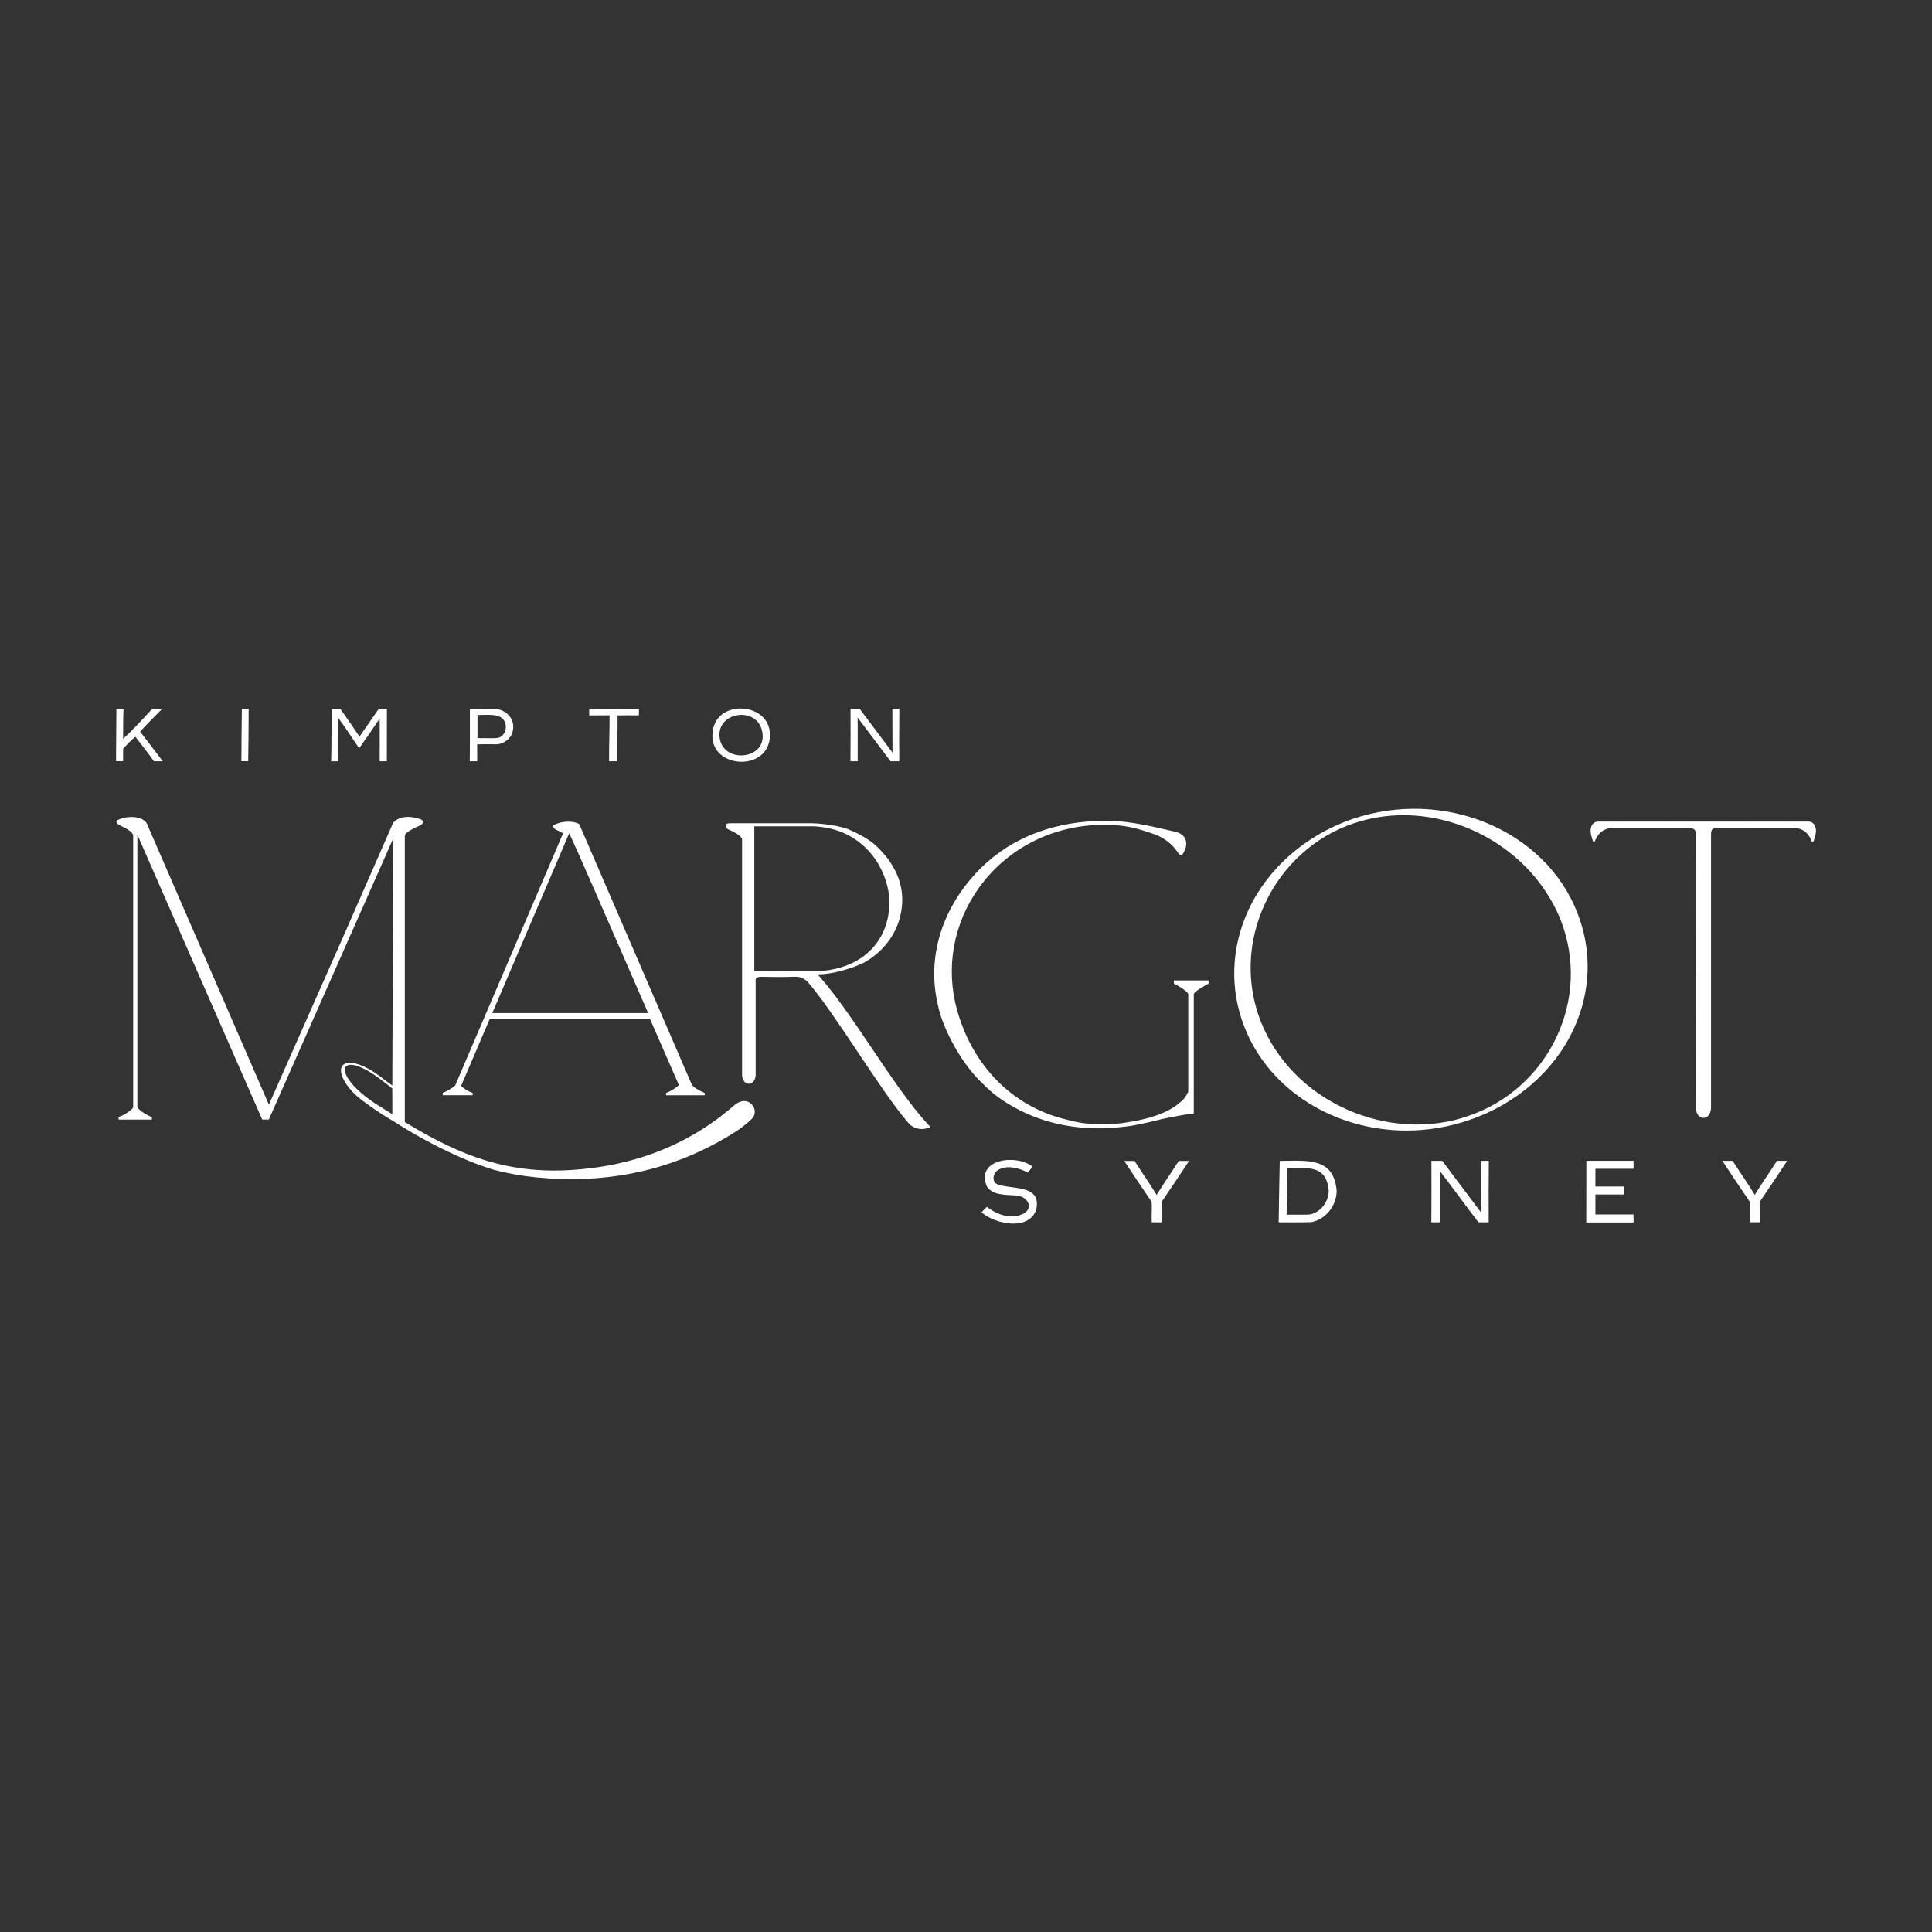<?xml version="1.0" encoding="UTF-8"?><svg id="Layer_1" xmlns="http://www.w3.org/2000/svg" width="512" height="512" viewBox="0 0 512 512"><rect x="0" y="0" width="512" height="512" fill="#333333" stroke="none"/><defs><style>.cls-1{fill:#fff;}</style></defs><path class="cls-1" d="M32.61,201.73h-1.85c-.02-4.58,.08-8.98,.09-13.84h1.88c-.11,2.29-.08,5.69-.11,7.92,2.66-2.44,5.23-5.26,7.68-7.92h2.64c-1.92,1.99-4,3.96-5.81,6.01,1.94,2.52,4.12,5.31,6.01,7.84h-2.35c-1.56-2.23-3.29-4.35-4.9-6.48-1.15,.88-2.22,2.07-3.24,3.12-.06,1,0,2.31-.03,3.36Zm33.28-11.44c0-.8,0-1.6,.01-2.4h-1.81c-.05,4.59-.11,9.24-.12,13.84h1.8c.05-3.8,.13-7.63,.12-11.45Zm23.82,.06c1.93,2.59,3.66,5.3,5.47,7.95,1.6-2.25,4.02-5.72,5.44-7.87,.03,3.79,.02,7.55,0,11.31h1.9c-.02-4.35,.02-8.73,.02-13.08,0-.24,0-.5,0-.76h-2.19c-1.02,1.43-4.29,6.2-5.08,7.31-1.6-2.42-3.37-4.96-5.04-7.3h-2.35c-.06,4.49,.01,9.29-.11,13.84h1.89c.08-3.64-.02-7.83,.05-11.39Zm71.83-.79c.02,3.78-.16,8.34-.13,12.18h2.13c0-4.06,.17-8.22,.12-12.14,1.36-.05,3.85-.03,5.64-.01,.02-.3,.06-1.33,.02-1.67h-13.18c0,.37,0,1.33,.01,1.67,1.58,.01,4.17-.02,5.38-.02Zm27.36,4.08c1.17-8.44,15.11-7.52,15.14,1.04,.09,10.33-16.8,9.15-15.14-1.04Zm1.75,1.04c.13,8.22,13.66,6.87,11.17-1.5-1.8-5.78-11.1-4.5-11.17,1.5Zm36.65,7.06c-.03-3.81,.04-7.88-.02-11.6,2.88,3.78,5.83,7.81,8.72,11.6h2.31c-.02-3.85-.02-9.65,.02-13.76,0,0,0-.09,0-.09h-1.84c.02,3.47,0,8.35,.04,11.56-.36-.45-8.11-10.8-8.68-11.56h-2.45c.04,4.76,0,9.13-.02,13.85h1.91Zm36.92,112.07c-1.34-.66-1.09-2.57-.16-3.43,2.36-1.9,6.06-.88,8.34,.39,.41-.52,.82-1.06,1.22-1.6-4.36-3.45-15.11-1.98-12.11,5.19,1.5,2.56,5.48,2.25,7.83,2.45,3.18,.27,4.51,3.35,1.98,4.76-2.98,1.66-6.92,.54-9.76-1.75-.53,.47-.99,.98-1.43,1.46,3.66,3.23,12.57,4.91,14.46-.65,1.57-6.91-6.43-5.26-10.38-6.82Zm128.22,7.43c-.43-.53-9.54-12.7-10.22-13.6h-2.88c.05,5.61,0,10.75-.02,16.29h2.25c-.04-4.48,.05-9.27-.02-13.65,3.39,4.44,6.85,9.19,10.26,13.65h2.71c-.02-4.53-.02-11.35,.03-16.19,0,0,0-.1,0-.1h-2.16c.02,4.08,0,9.82,.05,13.6Zm-267.19-31h-7.92v-.61c1.27-.53,2.64-1.34,3.29-1.94l28.61-66.86c-.14-.08-.25-.15-.42-.23-.23-.12-.39-.21-.71-.37-.25-.12-.51-.21-.76-.34-.22-.12-.43-.27-.57-.48-.09-.15-.18-.35-.16-.52,.02-.18,.19-.26,.34-.33,.36-.17,.6-.28,.93-.38,.76-.25,1.57-.38,2.37-.42,1.1-.04,2.27,.09,3.25,.63,.01,0,1.74,4.02,1.74,4.02l28.1,65.04c.49,.73,1.95,1.58,3.41,2.19v.61h-10.23v-.61c1.34-.49,2.8-1.46,3.41-2.07l-7.67-17.54h-42.47l-7.58,17.73c.61,.7,1.86,1.43,3.05,1.88v.61Zm5.2-21.76h41.32c-13.97-32.13-18.57-42.55-20.2-46.08-.39-.84-.61-1.29-.74-1.55l-.36,.85-20.01,46.78Zm87.04-9.3s0,0,0,0c0,0,0,0,0,0,0,0,0,0,0,0Zm0,0s0,0,0,0h0s0,0,0,0Zm16.88,23.54c4.26,6.23,8.46,12.08,12.22,15.94-2.08,.99-4.42,.62-5.9-1.11-7.59-8.86-18.74-27.99-26.26-36.9-1.1-1.3-2.21-1.87-3.91-1.8-2.92,.12-5.85,.07-8.77,.02-.78-.01-1.25,.17-1.49,.61v25.27c0,.09,0,.18-.01,.27-.09,1.21-.81,2.17-1.66,2.17h-.25c-.84,0-1.55-.92-1.66-2.11-.01-.11-.02-.22-.02-.33v-62.37s0-.06-.01-.1c-.29-.58-.9-1.11-2.17-1.76-.76-.57-2.21-.62-2.16-1.82,.15-.43,.48-.51,1.25-.53h5.33s0,0,0,0h16.28c.72,0,5.88,.24,9.48,1.53,2.76,1.18,5.28,2.47,7.44,4.36,1.56,1.53,3,3.06,4.08,4.83,3.12,4.83,3.72,10.13,1.92,15.55-1.44,4.24-4.68,8.25-9.24,10.72-3.43,1.63-8.31,3.02-12.02,3.06-.05,0-.11,0-.16,0l.13,.15,.68,.79s0,0,0,0c0,0,0,0,0,0-.04,.03-.01,.02,0,0,5.07,5.71,11.03,14.97,16.88,23.54Zm-17.48-25.35c.43-.02,.86-.05,1.27-.09,4.38-.42,8.07-1.85,10.91-4.03,0,0,0,0,0,0,.04-.03,.09-.07,.13-.11,4.9-3.84,7.24-9.94,6.25-16.94-1.11-5.87-4.31-10.85-9.06-13.92-1.77-1.18-3.75-2.04-5.92-2.59,0,0,0,0,0,0-.27-.07-.55-.14-.83-.2-.28-.06-.56-.11-.84-.16-.15-.03-.3-.05-.45-.07-.3-.05-.61-.09-.92-.13-.16-.02-.33-.04-.5-.05-.17-.02-.34-.03-.52-.04-.22-.02-.43-.04-.65-.05h-14.72s-1.01,0-1.01,0h-.13v38.26l16.97,.12Zm94.22,3.3l.11,.06c3.04,1.64,3.68,2.42,3.68,2.8v25.77c-.6,1.32-1.35,2.28-2.23,2.87-3.39,3.1-9.31,4.55-13.68,5.22-2.65,.47-4.93,.54-6.05,.54-4.83,0-6.61-.27-10.23-1.21-14.82-3.48-25.87-15.09-29.58-31.07-2.49-11.29,.29-22.99,7.62-32.11,7.63-9.5,19.22-14.95,31.78-14.95,5.38,0,8.41,.75,13.17,2.42,.59,.22,1.07,.41,1.51,.59v.02s.11,.06,.11,.06c2.15,1.1,3.81,2.61,5.08,4.6l.03,.05h.02c.12,.14,.31,.18,.48,.22,.29,.06,.25,.09,.43-.13,.16-.2,.31-.44,.43-.66,.78-1.56,.77-2.98-.02-4-.36-.46-.86-.82-1.5-1.08-.29-.11-.56-.2-.84-.26-.69-.15-1.38-.31-2.06-.47l-.69-.16c-8.76-2.09-12.72-2.26-15.75-2.26-13.28,0-24.68,4.32-32.98,12.49-10.26,10.26-14.42,23.48-11.41,36.27,1.35,6.77,6.83,16.35,11.94,20.91,2.29,2.42,5.09,4.51,8.56,6.39,6.45,3.55,14.05,5.43,21.99,5.43,3.58,0,6.47-.34,8.82-.68,2.91-.53,5.37-1.07,7.98-1.76,2.98-.63,6.86-1.36,8.35-1.48l.18-.02v-31.54c0-.74,2.67-2.18,3.81-2.8l.11-.06v-.86h-9.19v.86Zm105.94,12c-5.13,11.1-15.19,19.89-27.6,24.12-5.52,1.91-11.17,2.82-16.71,2.82-18.83,0-36.33-10.48-42.98-27.51-3.9-9.99-3.52-20.94,1.05-30.85,5.12-11.08,15.15-19.89,27.52-24.17,24.33-8.29,51.11,2.85,59.69,24.83,3.94,9.95,3.6,20.87-.97,30.76Zm-3.41-28.75c-6.75-16.97-24.11-27.88-41.7-27.88-4.49,0-9,.71-13.35,2.22h0c-10.16,3.43-18.66,11.14-23.33,21.16-4.69,10.07-5.09,21.2-1.12,31.34,4.08,10.25,12.18,18.52,22.82,23.27,10.35,4.62,22.05,5.25,32.09,1.73,10.27-3.44,18.81-11.07,23.45-20.94,4.62-9.82,5.03-20.8,1.14-30.9ZM124.49,201.73c.07-4.59,.02-9.22,.04-13.84,1.76,0,4.81-.06,6.6,0,3.31,.1,5.63,3.05,4.67,6.17-.48,1.78-2.47,3.28-4.59,3.19-1.56-.07-3.2-.02-4.74,.01,0,.58-.04,.63-.01,4.48h-1.96Zm2.06-6.13h0c1.2-.02,2.46,.05,3.7,.04,.03,0,.05,0,.08,0,.17,0,.34,0,.51-.02,.05,0,.09,0,.14,0,.21-.01,.43-.02,.64-.04,2.05-.09,2.95-2.67,2.12-4.35-1.06-2.37-5.04-1.69-7.2-1.74v6.12Zm179.98,121.08s0,0,0-.01h0s0,0,0,.01c-1.93-3.19-3.95-5.98-5.87-9.02h-2.72c2.28,3.52,4.33,6.51,6.85,10.23,.28,.41,.45,.51,.45,1.24,.03,1.72-.07,3.02-.02,4.8h2.61c.06-1.78-.05-3.08-.02-4.8,0-.73,.18-.83,.45-1.24,2.52-3.72,4.57-6.72,6.85-10.23h-2.72c-1.92,3.04-3.93,5.83-5.87,9.02Zm47.71-1.02c-.08,3.87-2.91,7.55-6.76,8.22-2.02,.1-6.78,.03-8.62,.05,.1-5.39,.15-10.87,.29-16.28,7.42-.05,14.34-1.01,15.09,8.01Zm-2.1-.04c-.57-6.85-5.32-6.12-10.96-6.08-.1,4.11-.14,8.27-.22,12.37,1.39-.02,4.51,.03,6.04-.04,2.92-.51,5.07-3.3,5.13-6.24Zm80.77-7.99h-12.51v2.11h0c-.01,4.72-.02,9.48-.02,14.19,0,0,.01,0,.02,0v.03h12.51v-2.11h-10.11v-5.3h7.63v-2.11h-7.63v-4.45c0-.08,.02-.17,.03-.25h10.08v-1.85c0-.1,.01-.19,.02-.25,0,0-.01,0-.02,0h0Zm-233.57-14.85c.42,.48,.67,1.11,.67,1.79,0,.07,0,.15-.01,.22,0,.03,0,.06,0,.09,0,.02,0,.04,0,.06-.01,.08-.02,.15-.04,.23-.07,.35-.2,.67-.39,.92-.01,.01-.02,.03-.03,.04-.11,.16-.23,.3-.37,.43-.45,.47-.96,.89-1.46,1.31-1.03,.87-2.15,1.66-3.29,2.37-16.05,10.06-33.63,13.61-52.34,11.77-3.85-.38-7.48-1.04-10.96-1.94,0,0-11.4-2.99-27.15-13.13-4.66-2.72-7.24-4.8-7.24-4.8-4.13-2.73-7.66-7.74-5.91-9.82,1.43-1.69,6.04-.22,10.85,3.65l2.3,1.7s.24-65.47,.24-65.47l-32.97,74.49h-1.72s-.03,0-.03,0l-31.7-72.32-1.39-3.18v72.3c.55,.74,2.2,1.95,3.85,2.54v.67h-8.82v-.67c1.63-.58,3.35-1.77,3.86-2.51v-72.24s-.03-.06-.05-.1c-.28-.6-.89-1.14-2.2-1.82-.47-.24-.97-.45-1.43-.7-.32-.17-.91-.65-.71-1.08,.12-.25,.63-.41,.88-.51,.74-.29,1.54-.45,2.33-.52,1.53-.13,3.42,.07,4.51,1.29,.29,.32,.49,.71,.61,1.12,.02,.05,.36,.84,.96,2.22,5.14,11.84,29.16,67.17,31.07,71.56l19.74-44.6,12.81-29.21c.07-.24,.17-.46,.29-.67,.05-.08,.11-.17,.16-.24,.24-.32,.56-.59,.9-.8,1.57-.94,3.73-.86,5.43-.37,.6,.17,1.92,.46,1.43,1.29-.4,.68-1.37,.88-2.03,1.22-1.06,.54-1.96,1.05-2.42,1.55-.18,.21-.29,.41-.29,.58v75.85c.12,.08,.25,.16,.37,.23,.02,.01,.04,.02,.05,.03,.11,.07,.21,.14,.32,.2,14.15,8.55,26.56,13.28,43.23,12.27,15.68-.95,29.92-5.95,42.12-16.12,.48-.4,.97-.88,1.48-1.26,.12-.09,.25-.17,.37-.24,.18-.1,.95-.61,1.88-.66,.89-.05,1.7,.39,2.23,1Zm-95.36,2.49l-.02-6.8c-.63-.54-1.18-.96-2.2-1.73-12.58-10.01-14.98-1.69-.1,7.09l2.32,1.44Zm376.78-76.79c-.07-.1-.15-.19-.24-.27-.16-.15-.34-.26-.53-.34-.21-.09-.43-.14-.64-.14h-55.93c-.21,0-.43,.05-.64,.14-.19,.08-.37,.2-.53,.34-.09,.08-.17,.17-.24,.27-.89,1.24-.39,2.83,.07,4.24,.04,.12,.08,.24,.19,.31,.34,.23,.38-.14,.49-.39,.12-.27,.26-.54,.41-.8,.26-.44,.58-.85,.96-1.2,.66-.6,1.47-.97,2.34-1.15,.28-.06,.57-.09,.86-.12,.23,0,.46,0,.7,0,5.48,.11,10.97,.06,16.46,.05,1.22,.03,2.44,.04,3.66,.09,.38,.02,.79,.17,1.02,.49,.24,.33,.2,.71,.2,1.09l.05,72.43c0,1.5,.84,2.72,1.87,2.72h.28c1.03,0,1.87-1.23,1.87-2.72v-72.44c0-.71,.15-1.56,1-1.61,1.27-.07,2.56-.04,3.84-.05,5.49,.01,10.98,.07,16.46-.05,.24,0,.47,0,.7,0,.29,.02,.58,.06,.86,.12,.87,.17,1.68,.54,2.34,1.15,.38,.35,.7,.76,.96,1.2,.15,.26,.29,.53,.41,.8,.11,.25,.15,.63,.49,.39,.1-.07,.15-.19,.19-.31,.46-1.41,.96-3.01,.07-4.24Zm-15.72,98.18s0,0,0-.01h0s0,0,0,.01c-1.93-3.19-3.95-5.98-5.87-9.02h-2.72c2.28,3.52,4.33,6.51,6.85,10.23,.28,.41,.45,.51,.45,1.24,.03,1.72-.07,3.02-.02,4.8h2.61c.06-1.78-.05-3.08-.02-4.8,0-.73,.18-.83,.45-1.24,2.52-3.72,4.57-6.72,6.85-10.23h-2.72c-1.92,3.04-3.93,5.83-5.87,9.02Z"/></svg>